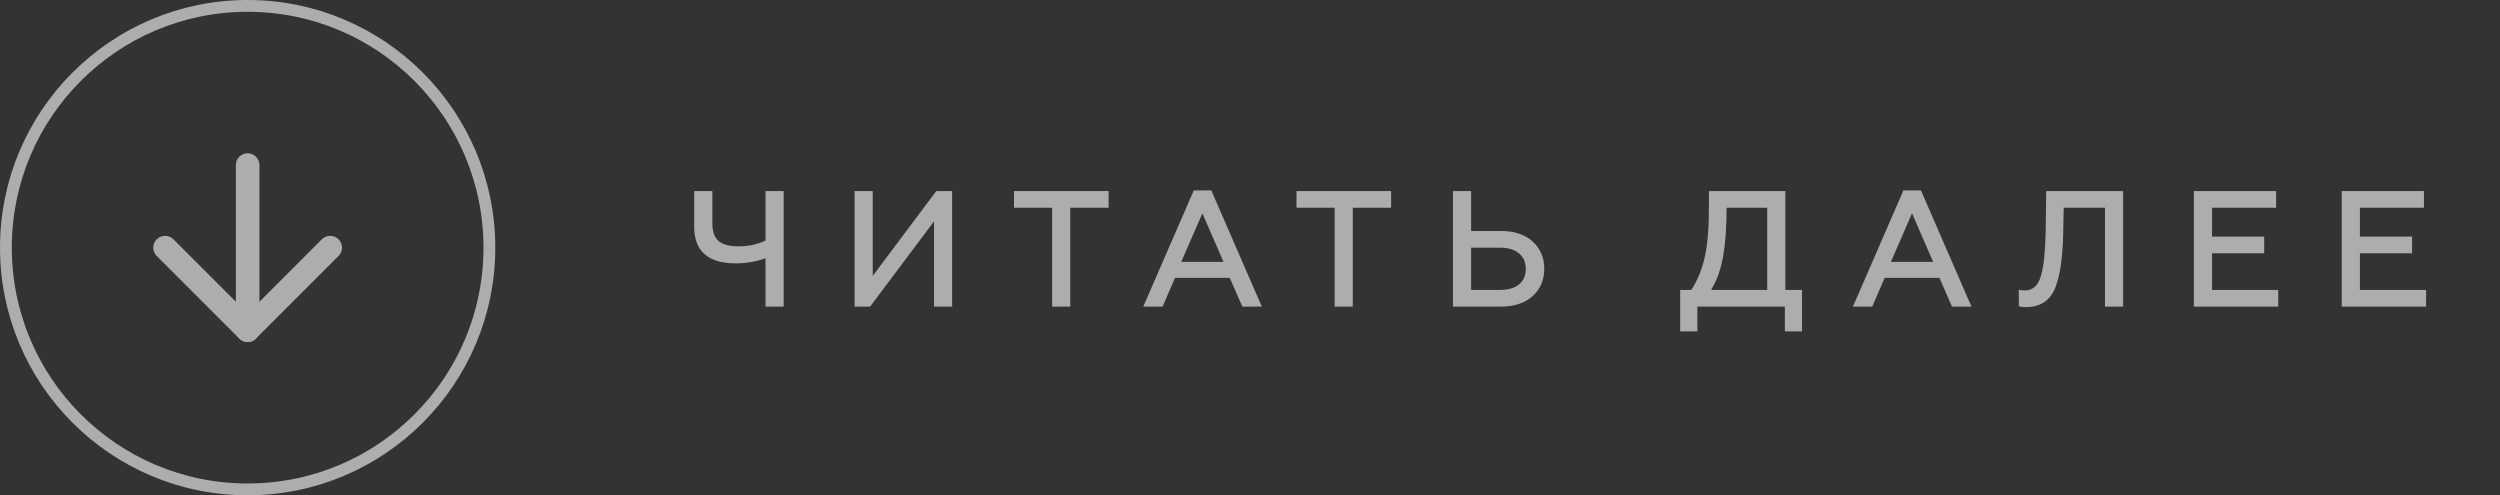 <?xml version="1.0" encoding="UTF-8"?> <svg xmlns="http://www.w3.org/2000/svg" width="212" height="42" viewBox="0 0 212 42" fill="none"><rect x="0" y="0" width="212" height="42" fill="#333333" stroke="none"/> <g opacity="0.6"> <circle cx="21" cy="21" r="20.5" stroke="white"></circle> <path d="M21 14V28" stroke="white" stroke-width="2" stroke-linecap="round" stroke-linejoin="round"></path> <path d="M28 21L21 28L14 21" stroke="white" stroke-width="2" stroke-linecap="round" stroke-linejoin="round"></path> <path d="M66.456 26H64.916V21.898C64.132 22.187 63.292 22.332 62.396 22.332C60.044 22.332 58.868 21.296 58.868 19.224V16.2H60.408V18.916C60.408 19.635 60.585 20.143 60.94 20.442C61.295 20.741 61.859 20.89 62.634 20.89C63.455 20.89 64.216 20.727 64.916 20.4V16.2H66.456V26ZM73.784 26H72.468V16.2H74.008V23.396L79.398 16.2H80.742V26H79.202V18.776L73.784 26ZM85.987 17.614V16.2H94.009V17.614H90.761V26H89.221V17.614H85.987ZM98.588 26H96.95L101.234 16.144H102.718L107.002 26H105.35L104.286 23.564H99.638L98.588 26ZM101.962 18.09L100.17 22.206H103.754L101.962 18.09ZM109.943 17.614V16.2H117.965V17.614H114.717V26H113.177V17.614H109.943ZM127.285 26H123.211V16.2H124.751V19.588H127.285C128.423 19.588 129.319 19.887 129.973 20.484C130.626 21.081 130.953 21.856 130.953 22.808C130.953 23.741 130.621 24.511 129.959 25.118C129.296 25.706 128.405 26 127.285 26ZM124.751 21.002V24.586H127.201C127.891 24.586 128.428 24.432 128.811 24.124C129.193 23.807 129.385 23.368 129.385 22.808C129.385 22.239 129.189 21.795 128.797 21.478C128.414 21.161 127.882 21.002 127.201 21.002H124.751ZM143.937 28.1H142.481V24.586H143.419C143.932 23.811 144.31 22.901 144.553 21.856C144.796 20.783 144.917 19.35 144.917 17.558V16.2H151.399V24.586H152.813V28.1H151.357V26H143.937V28.1ZM145.099 24.586H149.859V17.614H146.415C146.415 19.247 146.317 20.619 146.121 21.73C145.925 22.85 145.584 23.802 145.099 24.586ZM158.766 26H157.128L161.412 16.144H162.896L167.18 26H165.528L164.464 23.564H159.816L158.766 26ZM162.14 18.09L160.348 22.206H163.932L162.14 18.09ZM171.194 25.972V24.572C171.315 24.609 171.488 24.628 171.712 24.628C172.402 24.628 172.86 24.199 173.084 23.34C173.308 22.603 173.438 21.343 173.476 19.56L173.518 16.2H180.042V26H178.502V17.614H175.002L174.96 19.714C174.922 21.833 174.694 23.405 174.274 24.432C173.835 25.505 173.009 26.042 171.796 26.042C171.553 26.042 171.352 26.019 171.194 25.972ZM193.195 26H186.041V16.2H193.013V17.614H187.581V20.064H192.005V21.478H187.581V24.586H193.195V26ZM205.734 26H198.58V16.2H205.552V17.614H200.12V20.064H204.544V21.478H200.12V24.586H205.734V26Z" fill="white"></path> </g> </svg> 